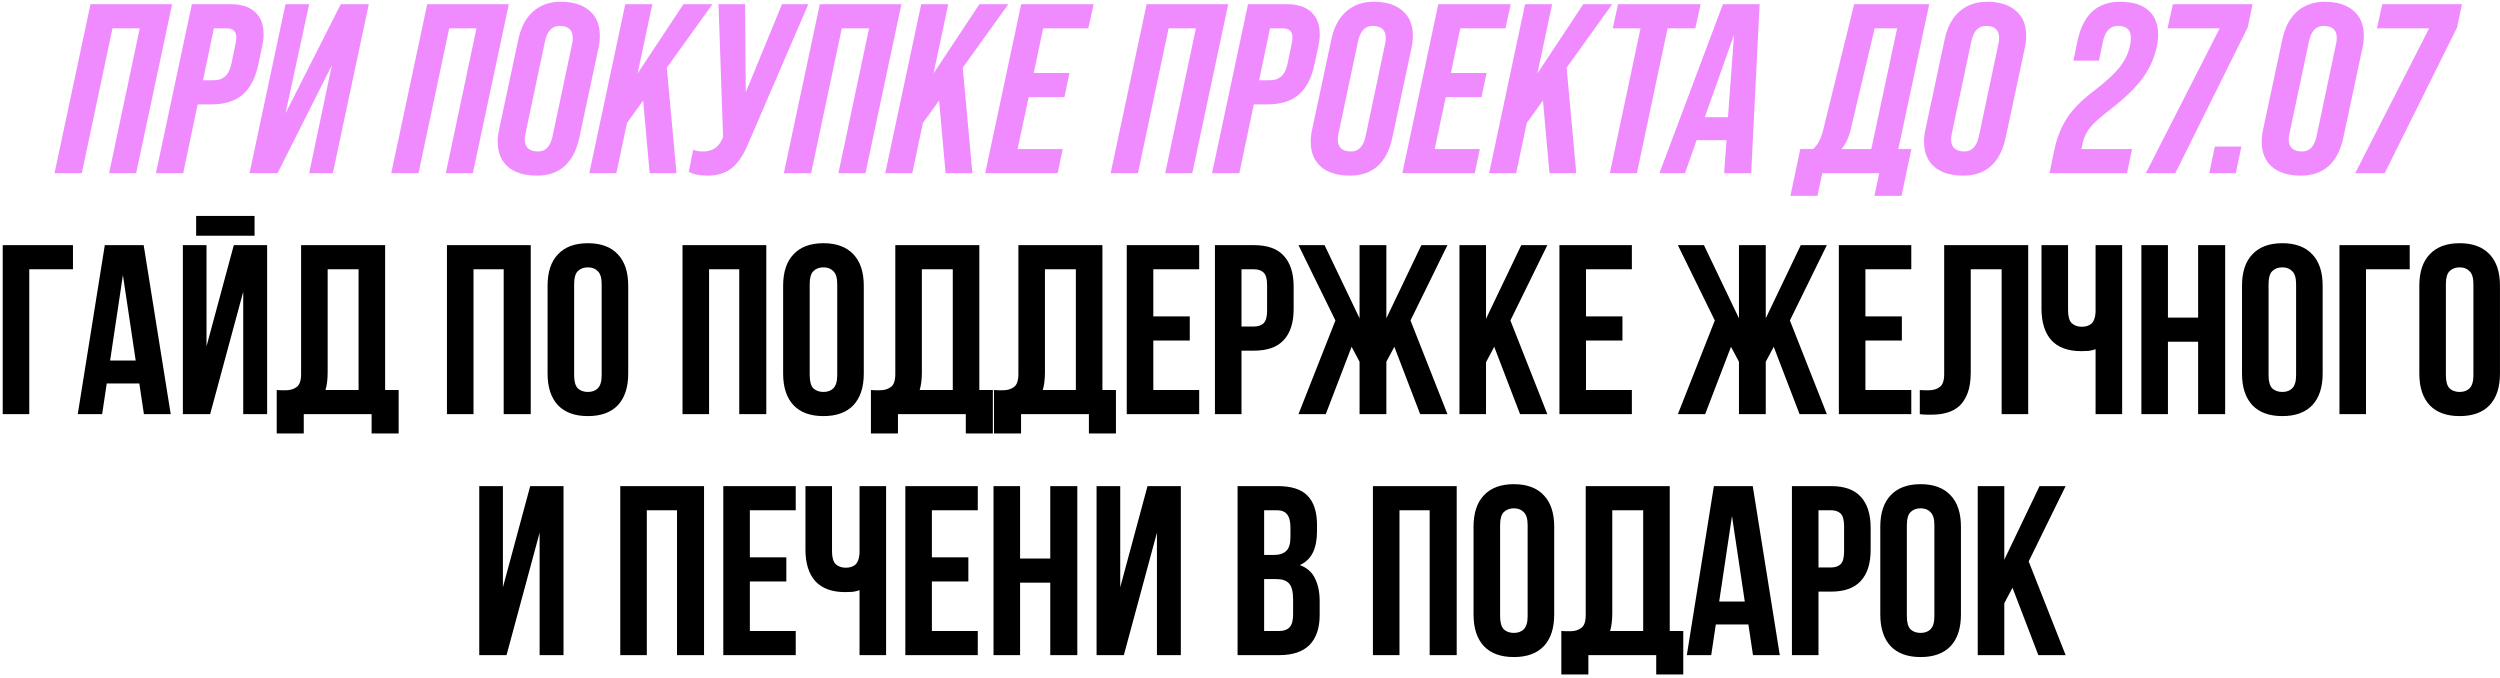 <?xml version="1.0" encoding="UTF-8"?> <svg xmlns="http://www.w3.org/2000/svg" width="664" height="180" viewBox="0 0 664 180" fill="none"><path d="M21.727 46H14.481L24.036 1.109H45.712L36.157 46H28.974L37.119 7.522H29.872L21.727 46ZM48.657 46H41.41L50.966 1.109H61.291C64.113 1.109 66.272 1.814 67.768 3.225C69.264 4.593 70.013 6.538 70.013 9.061C70.013 10.087 69.884 11.177 69.628 12.332L68.666 16.885C67.896 20.604 66.507 23.341 64.498 25.093C62.488 26.846 59.688 27.723 56.096 27.723H52.505L48.657 46ZM56.802 7.522L53.916 21.31H56.802C59.367 21.31 60.928 19.813 61.483 16.821L62.574 11.562C62.702 10.921 62.766 10.386 62.766 9.959C62.766 8.334 61.911 7.522 60.201 7.522H56.802ZM75.829 30.096L90.515 1.109H97.954L88.399 46H82.114L88.142 17.334L73.713 46H66.274L75.829 1.109H82.114L75.829 30.096ZM111.159 46H103.913L113.468 1.109H135.144L125.589 46H118.406L126.551 7.522H119.304L111.159 46ZM142.578 46.641C139.329 46.641 136.785 45.872 134.947 44.333C133.108 42.751 132.189 40.506 132.189 37.599C132.189 36.573 132.317 35.483 132.574 34.328L137.64 10.6C138.324 7.308 139.628 4.807 141.552 3.097C143.519 1.344 145.977 0.467 148.927 0.467C152.176 0.467 154.72 1.258 156.559 2.84C158.397 4.379 159.316 6.603 159.316 9.51C159.316 10.579 159.188 11.69 158.932 12.845L153.865 36.573C152.412 43.285 148.649 46.641 142.578 46.641ZM142.963 40.228C144.887 40.228 146.148 38.903 146.747 36.252L151.941 11.69C152.07 11.134 152.134 10.6 152.134 10.087C152.134 7.949 150.958 6.88 148.607 6.88C146.64 6.88 145.357 8.227 144.759 10.921L139.564 35.483C139.436 36.081 139.372 36.594 139.372 37.022C139.372 39.159 140.569 40.228 142.963 40.228ZM181.531 1.109H189.226L177.106 17.975L179.671 46H172.552L170.821 26.697L166.524 32.661L163.702 46H156.52L166.075 1.109H173.258L169.346 19.514L181.531 1.109ZM198.08 24.516L207.7 1.109H214.69L198.465 38.753C197.225 41.575 195.771 43.606 194.104 44.846C192.479 46.043 190.385 46.641 187.819 46.641C185.767 46.641 184.143 46.299 182.945 45.615L184.1 39.779C184.827 40.079 185.703 40.228 186.729 40.228C189.123 40.228 190.791 39.181 191.731 37.086L192.052 36.445L190.833 1.109H197.888L198.08 24.516ZM215.434 46H208.187L217.743 1.109H239.419L229.863 46H222.681L230.825 7.522H223.579L215.434 46ZM260.128 1.109H267.824L255.703 17.975L258.268 46H251.15L249.418 26.697L245.121 32.661L242.3 46H235.117L244.672 1.109H251.855L247.943 19.514L260.128 1.109ZM280.91 46H261.671L271.226 1.109H290.466L289.055 7.522H277.062L274.561 19.386H284.053L282.706 25.799H273.215L270.265 39.587H282.257L280.91 46ZM302.236 46H294.989L304.544 1.109H326.22L316.665 46H309.482L317.627 7.522H310.38L302.236 46ZM329.165 46H321.919L331.474 1.109H341.799C344.621 1.109 346.78 1.814 348.276 3.225C349.773 4.593 350.521 6.538 350.521 9.061C350.521 10.087 350.393 11.177 350.136 12.332L349.174 16.885C348.404 20.604 347.015 23.341 345.006 25.093C342.996 26.846 340.196 27.723 336.604 27.723H333.013L329.165 46ZM337.31 7.522L334.424 21.31H337.31C339.875 21.31 341.436 19.813 341.991 16.821L343.082 11.562C343.21 10.921 343.274 10.386 343.274 9.959C343.274 8.334 342.419 7.522 340.709 7.522H337.31ZM358.518 46.641C355.268 46.641 352.724 45.872 350.886 44.333C349.048 42.751 348.128 40.506 348.128 37.599C348.128 36.573 348.257 35.483 348.513 34.328L353.579 10.6C354.264 7.308 355.568 4.807 357.491 3.097C359.458 1.344 361.916 0.467 364.866 0.467C368.116 0.467 370.66 1.258 372.498 2.84C374.336 4.379 375.256 6.603 375.256 9.51C375.256 10.579 375.127 11.69 374.871 12.845L369.804 36.573C368.351 43.285 364.589 46.641 358.518 46.641ZM358.902 40.228C360.826 40.228 362.087 38.903 362.686 36.252L367.881 11.69C368.009 11.134 368.073 10.6 368.073 10.087C368.073 7.949 366.897 6.88 364.546 6.88C362.579 6.88 361.297 8.227 360.698 10.921L355.503 35.483C355.375 36.081 355.311 36.594 355.311 37.022C355.311 39.159 356.508 40.228 358.902 40.228ZM391.698 46H372.459L382.014 1.109H401.253L399.843 7.522H387.85L385.349 19.386H394.84L393.494 25.799H384.002L381.052 39.587H393.045L391.698 46ZM420.517 1.109H428.212L416.092 17.975L418.657 46H411.538L409.807 26.697L405.51 32.661L402.688 46H395.506L405.061 1.109H412.244L408.332 19.514L420.517 1.109ZM434.758 46H427.575L435.72 7.522H428.345L429.755 1.109H451.688L450.277 7.522H442.902L434.758 46ZM440.74 46L457.607 1.109H467.354L465.11 46H457.927L458.569 37.214H450.616L447.538 46H440.74ZM460.557 9.253L452.797 31.122H458.953L460.557 9.253ZM492.461 1.109H512.406L504.197 39.587H507.66L505.031 52.028H497.848L499.131 46H483.996L482.714 52.028H475.531L478.16 39.587H481.559C482.714 38.604 483.59 36.979 484.189 34.713L492.461 1.109ZM489.127 39.587H497.015L503.877 7.522H497.913L491.435 34.841C490.965 36.722 490.196 38.304 489.127 39.587ZM521.411 46.641C518.162 46.641 515.618 45.872 513.78 44.333C511.941 42.751 511.022 40.506 511.022 37.599C511.022 36.573 511.15 35.483 511.407 34.328L516.473 10.6C517.157 7.308 518.461 4.807 520.385 3.097C522.352 1.344 524.81 0.467 527.76 0.467C531.01 0.467 533.553 1.258 535.392 2.84C537.23 4.379 538.149 6.603 538.149 9.51C538.149 10.579 538.021 11.69 537.765 12.845L532.698 36.573C531.245 43.285 527.482 46.641 521.411 46.641ZM521.796 40.228C523.72 40.228 524.981 38.903 525.58 36.252L530.774 11.69C530.903 11.134 530.967 10.6 530.967 10.087C530.967 7.949 529.791 6.88 527.44 6.88C525.473 6.88 524.19 8.227 523.592 10.921L518.397 35.483C518.269 36.081 518.205 36.594 518.205 37.022C518.205 39.159 519.402 40.228 521.796 40.228ZM564.927 46H544.341L545.624 39.843C546.308 36.594 547.441 33.751 549.022 31.314C550.562 28.963 552.913 26.59 556.077 24.196C559.198 21.801 561.485 19.706 562.939 17.911C564.35 16.115 565.269 14.234 565.696 12.267C565.867 11.626 565.953 10.878 565.953 10.023C565.953 7.928 564.82 6.88 562.554 6.88C560.502 6.88 559.176 8.206 558.578 10.857L557.488 16.115H550.69L551.844 10.6C553.341 3.845 557.082 0.467 563.067 0.467C566.359 0.467 568.86 1.216 570.57 2.712C572.323 4.208 573.2 6.367 573.2 9.189C573.2 10.215 573.05 11.412 572.751 12.78C572.109 15.645 570.848 18.36 568.967 20.925C567.086 23.448 564.264 26.162 560.502 29.07C558.022 30.951 556.248 32.533 555.179 33.815C554.153 35.098 553.469 36.53 553.127 38.112L552.806 39.587H566.274L564.927 46ZM577.759 46H569.935L589.559 7.522H575.707L577.118 1.109H598.281L596.998 7.265L577.759 46ZM593.83 46H586.776L588.251 38.946H595.305L593.83 46ZM611.094 46.641C607.844 46.641 605.301 45.872 603.462 44.333C601.624 42.751 600.705 40.506 600.705 37.599C600.705 36.573 600.833 35.483 601.089 34.328L606.156 10.6C606.84 7.308 608.144 4.807 610.068 3.097C612.034 1.344 614.493 0.467 617.443 0.467C620.692 0.467 623.236 1.258 625.074 2.84C626.913 4.379 627.832 6.603 627.832 9.51C627.832 10.579 627.704 11.69 627.447 12.845L622.381 36.573C620.927 43.285 617.165 46.641 611.094 46.641ZM611.479 40.228C613.402 40.228 614.664 38.903 615.262 36.252L620.457 11.69C620.585 11.134 620.649 10.6 620.649 10.087C620.649 7.949 619.473 6.88 617.122 6.88C615.155 6.88 613.873 8.227 613.274 10.921L608.08 35.483C607.951 36.081 607.887 36.594 607.887 37.022C607.887 39.159 609.084 40.228 611.479 40.228ZM633.372 46H625.548L645.172 7.522H631.32L632.731 1.109H653.894L652.611 7.265L633.372 46Z" fill="#EF8BFF"></path><path d="M7.774 110H0.72V65.109H19.382V71.522H7.774V110ZM45.343 110H38.224L37.006 101.855H28.349L27.13 110H20.653L27.835 65.109H38.16L45.343 110ZM29.246 95.763H36.044L32.645 73.061L29.246 95.763ZM55.814 110H48.567V65.109H54.852V91.979L62.099 65.109H70.949V110H64.6V77.486L55.814 110ZM67.614 57.349V62.608H52.094V57.349H67.614ZM73.495 103.587C73.88 103.63 74.286 103.651 74.714 103.651C75.141 103.651 75.547 103.651 75.932 103.651C77.044 103.651 77.984 103.373 78.754 102.817C79.566 102.262 79.972 101.107 79.972 99.354V65.109H102.29V103.587H105.881V115.13H98.698V110H80.678V115.13H73.495V103.587ZM87.027 98.841C87.027 100.722 86.834 102.304 86.45 103.587H95.236V71.522H87.027V98.841ZM125.764 110H118.71V65.109H140.963V110H133.78V71.522H125.764V110ZM152.491 99.675C152.491 101.3 152.812 102.454 153.453 103.138C154.137 103.779 155.035 104.1 156.146 104.1C157.258 104.1 158.134 103.779 158.776 103.138C159.46 102.454 159.802 101.3 159.802 99.675V75.434C159.802 73.809 159.46 72.676 158.776 72.035C158.134 71.351 157.258 71.009 156.146 71.009C155.035 71.009 154.137 71.351 153.453 72.035C152.812 72.676 152.491 73.809 152.491 75.434V99.675ZM145.437 75.883C145.437 72.249 146.356 69.47 148.194 67.546C150.033 65.579 152.683 64.596 156.146 64.596C159.609 64.596 162.26 65.579 164.099 67.546C165.937 69.47 166.856 72.249 166.856 75.883V99.226C166.856 102.86 165.937 105.661 164.099 107.627C162.26 109.551 159.609 110.513 156.146 110.513C152.683 110.513 150.033 109.551 148.194 107.627C146.356 105.661 145.437 102.86 145.437 99.226V75.883ZM188.329 110H181.275V65.109H203.528V110H196.345V71.522H188.329V110ZM215.056 99.675C215.056 101.3 215.376 102.454 216.018 103.138C216.702 103.779 217.6 104.1 218.711 104.1C219.823 104.1 220.699 103.779 221.34 103.138C222.025 102.454 222.367 101.3 222.367 99.675V75.434C222.367 73.809 222.025 72.676 221.34 72.035C220.699 71.351 219.823 71.009 218.711 71.009C217.6 71.009 216.702 71.351 216.018 72.035C215.376 72.676 215.056 73.809 215.056 75.434V99.675ZM208.001 75.883C208.001 72.249 208.921 69.47 210.759 67.546C212.597 65.579 215.248 64.596 218.711 64.596C222.174 64.596 224.825 65.579 226.663 67.546C228.502 69.47 229.421 72.249 229.421 75.883V99.226C229.421 102.86 228.502 105.661 226.663 107.627C224.825 109.551 222.174 110.513 218.711 110.513C215.248 110.513 212.597 109.551 210.759 107.627C208.921 105.661 208.001 102.86 208.001 99.226V75.883ZM231.316 103.587C231.701 103.63 232.107 103.651 232.535 103.651C232.962 103.651 233.368 103.651 233.753 103.651C234.865 103.651 235.805 103.373 236.575 102.817C237.387 102.262 237.793 101.107 237.793 99.354V65.109H260.111V103.587H263.702V115.13H256.52V110H238.499V115.13H231.316V103.587ZM244.848 98.841C244.848 100.722 244.655 102.304 244.271 103.587H253.057V71.522H244.848V98.841ZM264.008 103.587C264.393 103.63 264.799 103.651 265.226 103.651C265.654 103.651 266.06 103.651 266.445 103.651C267.556 103.651 268.497 103.373 269.266 102.817C270.079 102.262 270.485 101.107 270.485 99.354V65.109H292.802V103.587H296.394V115.13H289.211V110H271.19V115.13H264.008V103.587ZM277.539 98.841C277.539 100.722 277.347 102.304 276.962 103.587H285.748V71.522H277.539V98.841ZM306.319 84.027H316.003V90.44H306.319V103.587H318.504V110H299.264V65.109H318.504V71.522H306.319V84.027ZM333.076 65.109C336.625 65.109 339.254 66.049 340.964 67.93C342.717 69.812 343.594 72.569 343.594 76.203V82.039C343.594 85.673 342.717 88.431 340.964 90.312C339.254 92.193 336.625 93.134 333.076 93.134H329.741V110H322.687V65.109H333.076ZM329.741 71.522V86.721H333.076C334.188 86.721 335.043 86.421 335.641 85.823C336.24 85.224 336.539 84.113 336.539 82.488V75.754C336.539 74.13 336.24 73.018 335.641 72.42C335.043 71.821 334.188 71.522 333.076 71.522H329.741ZM352.122 110H344.875L354.687 85.117L344.875 65.109H351.801L361.1 84.54V65.109H368.218V84.54L377.517 65.109H384.443L374.631 85.117L384.443 110H377.197L370.335 92.108L368.218 96.084V110H361.1V96.084L358.983 92.108L352.122 110ZM396.866 92.108L394.686 96.212V110H387.632V65.109H394.686V84.668L404.049 65.109H410.975L401.163 85.117L410.975 110H403.728L396.866 92.108ZM421.24 84.027H430.924V90.44H421.24V103.587H433.425V110H414.186V65.109H433.425V71.522H421.24V84.027ZM452.889 110H445.642L455.454 85.117L445.642 65.109H452.568L461.867 84.54V65.109H468.986V84.54L478.285 65.109H485.211L475.399 85.117L485.211 110H477.964L471.102 92.108L468.986 96.084V110H461.867V96.084L459.751 92.108L452.889 110ZM495.454 84.027H505.137V90.44H495.454V103.587H507.638V110H488.399V65.109H507.638V71.522H495.454V84.027ZM531.638 71.522H523.429V98.841C523.429 101.107 523.152 102.967 522.596 104.421C522.04 105.874 521.292 107.029 520.351 107.884C519.411 108.696 518.32 109.273 517.081 109.615C515.883 109.957 514.622 110.128 513.297 110.128C512.656 110.128 512.078 110.128 511.565 110.128C511.052 110.128 510.496 110.086 509.898 110V103.587C510.283 103.63 510.689 103.651 511.116 103.651C511.544 103.651 511.95 103.651 512.335 103.651C513.446 103.651 514.387 103.373 515.157 102.817C515.969 102.262 516.375 101.107 516.375 99.354V65.109H538.692V110H531.638V71.522ZM549.276 65.109V82.424C549.276 84.049 549.596 85.181 550.237 85.823C550.922 86.464 551.819 86.785 552.931 86.785C554 86.785 554.855 86.507 555.496 85.951C556.137 85.353 556.501 84.348 556.586 82.937V65.109H563.641V110H556.586V92.749C555.988 92.963 555.368 93.112 554.727 93.198C554.128 93.241 553.465 93.262 552.739 93.262C549.276 93.262 546.646 92.3 544.851 90.376C543.098 88.409 542.221 85.609 542.221 81.975V65.109H549.276ZM575.804 110H568.75V65.109H575.804V84.348H583.821V65.109H591.003V110H583.821V90.761H575.804V110ZM602.531 99.675C602.531 101.3 602.852 102.454 603.493 103.138C604.177 103.779 605.075 104.1 606.187 104.1C607.298 104.1 608.175 103.779 608.816 103.138C609.5 102.454 609.842 101.3 609.842 99.675V75.434C609.842 73.809 609.5 72.676 608.816 72.035C608.175 71.351 607.298 71.009 606.187 71.009C605.075 71.009 604.177 71.351 603.493 72.035C602.852 72.676 602.531 73.809 602.531 75.434V99.675ZM595.477 75.883C595.477 72.249 596.396 69.47 598.235 67.546C600.073 65.579 602.724 64.596 606.187 64.596C609.65 64.596 612.301 65.579 614.139 67.546C615.977 69.47 616.897 72.249 616.897 75.883V99.226C616.897 102.86 615.977 105.661 614.139 107.627C612.301 109.551 609.65 110.513 606.187 110.513C602.724 110.513 600.073 109.551 598.235 107.627C596.396 105.661 595.477 102.86 595.477 99.226V75.883ZM628.411 110H621.357V65.109H640.019V71.522H628.411V110ZM649.627 99.675C649.627 101.3 649.948 102.454 650.589 103.138C651.273 103.779 652.171 104.1 653.283 104.1C654.394 104.1 655.271 103.779 655.912 103.138C656.596 102.454 656.938 101.3 656.938 99.675V75.434C656.938 73.809 656.596 72.676 655.912 72.035C655.271 71.351 654.394 71.009 653.283 71.009C652.171 71.009 651.273 71.351 650.589 72.035C649.948 72.676 649.627 73.809 649.627 75.434V99.675ZM642.573 75.883C642.573 72.249 643.492 69.47 645.33 67.546C647.169 65.579 649.82 64.596 653.283 64.596C656.746 64.596 659.396 65.579 661.235 67.546C663.073 69.47 663.992 72.249 663.992 75.883V99.226C663.992 102.86 663.073 105.661 661.235 107.627C659.396 109.551 656.746 110.513 653.283 110.513C649.82 110.513 647.169 109.551 645.33 107.627C643.492 105.661 642.573 102.86 642.573 99.226V75.883ZM134.536 174H127.29V129.109H133.574V155.979L140.821 129.109H149.671V174H143.322V141.486L134.536 174ZM171.795 174H164.741V129.109H186.994V174H179.812V135.522H171.795V174ZM199.163 148.027H208.847V154.44H199.163V167.587H211.348V174H192.109V129.109H211.348V135.522H199.163V148.027ZM220.983 129.109V146.424C220.983 148.049 221.303 149.182 221.945 149.823C222.629 150.464 223.527 150.785 224.638 150.785C225.707 150.785 226.562 150.507 227.203 149.951C227.845 149.353 228.208 148.348 228.294 146.937V129.109H235.348V174H228.294V156.749C227.695 156.963 227.075 157.112 226.434 157.198C225.835 157.241 225.173 157.262 224.446 157.262C220.983 157.262 218.353 156.3 216.558 154.376C214.805 152.409 213.928 149.609 213.928 145.975V129.109H220.983ZM247.512 148.027H257.195V154.44H247.512V167.587H259.697V174H240.457V129.109H259.697V135.522H247.512V148.027ZM270.934 174H263.88V129.109H270.934V148.348H278.951V129.109H286.133V174H278.951V154.761H270.934V174ZM298.495 174H291.248V129.109H297.533V155.979L304.78 129.109H313.63V174H307.281V141.486L298.495 174ZM339.345 129.109C343.022 129.109 345.673 129.964 347.297 131.674C348.965 133.384 349.798 135.971 349.798 139.434V141.037C349.798 143.346 349.435 145.248 348.708 146.745C347.981 148.241 346.827 149.353 345.245 150.079C347.169 150.806 348.516 152.003 349.285 153.671C350.098 155.295 350.504 157.305 350.504 159.699V163.354C350.504 166.817 349.606 169.468 347.81 171.307C346.015 173.102 343.342 174 339.794 174H328.699V129.109H339.345ZM335.754 153.799V167.587H339.794C340.991 167.587 341.889 167.266 342.487 166.625C343.129 165.984 343.449 164.829 343.449 163.162V159.25C343.449 157.155 343.086 155.723 342.359 154.953C341.675 154.184 340.521 153.799 338.896 153.799H335.754ZM335.754 135.522V147.386H338.511C339.837 147.386 340.863 147.044 341.59 146.36C342.359 145.676 342.744 144.436 342.744 142.64V140.139C342.744 138.514 342.445 137.339 341.846 136.612C341.29 135.885 340.392 135.522 339.153 135.522H335.754ZM371.702 174H364.647V129.109H386.901V174H379.718V135.522H371.702V174ZM398.429 163.675C398.429 165.3 398.749 166.454 399.391 167.138C400.075 167.779 400.973 168.1 402.084 168.1C403.196 168.1 404.072 167.779 404.713 167.138C405.398 166.454 405.74 165.3 405.74 163.675V139.434C405.74 137.809 405.398 136.676 404.713 136.035C404.072 135.351 403.196 135.009 402.084 135.009C400.973 135.009 400.075 135.351 399.391 136.035C398.749 136.676 398.429 137.809 398.429 139.434V163.675ZM391.374 139.883C391.374 136.249 392.294 133.47 394.132 131.546C395.97 129.579 398.621 128.596 402.084 128.596C405.547 128.596 408.198 129.579 410.036 131.546C411.875 133.47 412.794 136.249 412.794 139.883V163.226C412.794 166.86 411.875 169.661 410.036 171.627C408.198 173.551 405.547 174.513 402.084 174.513C398.621 174.513 395.97 173.551 394.132 171.627C392.294 169.661 391.374 166.86 391.374 163.226V139.883ZM414.689 167.587C415.074 167.63 415.48 167.651 415.908 167.651C416.335 167.651 416.741 167.651 417.126 167.651C418.238 167.651 419.178 167.373 419.948 166.817C420.76 166.262 421.166 165.107 421.166 163.354V129.109H443.484V167.587H447.075V179.13H439.893V174H421.872V179.13H414.689V167.587ZM428.221 162.841C428.221 164.722 428.028 166.304 427.644 167.587H436.429V135.522H428.221V162.841ZM472.712 174H465.594L464.375 165.855H455.718L454.499 174H448.022L455.205 129.109H465.53L472.712 174ZM456.616 159.763H463.413L460.014 137.061L456.616 159.763ZM486.325 129.109C489.874 129.109 492.503 130.049 494.214 131.93C495.966 133.812 496.843 136.569 496.843 140.203V146.039C496.843 149.673 495.966 152.431 494.214 154.312C492.503 156.193 489.874 157.134 486.325 157.134H482.991V174H475.936V129.109H486.325ZM482.991 135.522V150.721H486.325C487.437 150.721 488.292 150.421 488.891 149.823C489.489 149.224 489.789 148.113 489.789 146.488V139.754C489.789 138.13 489.489 137.018 488.891 136.42C488.292 135.821 487.437 135.522 486.325 135.522H482.991ZM506.461 163.675C506.461 165.3 506.782 166.454 507.423 167.138C508.107 167.779 509.005 168.1 510.116 168.1C511.228 168.1 512.104 167.779 512.746 167.138C513.43 166.454 513.772 165.3 513.772 163.675V139.434C513.772 137.809 513.43 136.676 512.746 136.035C512.104 135.351 511.228 135.009 510.116 135.009C509.005 135.009 508.107 135.351 507.423 136.035C506.782 136.676 506.461 137.809 506.461 139.434V163.675ZM499.407 139.883C499.407 136.249 500.326 133.47 502.164 131.546C504.003 129.579 506.653 128.596 510.116 128.596C513.579 128.596 516.23 129.579 518.069 131.546C519.907 133.47 520.826 136.249 520.826 139.883V163.226C520.826 166.86 519.907 169.661 518.069 171.627C516.23 173.551 513.579 174.513 510.116 174.513C506.653 174.513 504.003 173.551 502.164 171.627C500.326 169.661 499.407 166.86 499.407 163.226V139.883ZM534.521 156.108L532.341 160.212V174H525.287V129.109H532.341V148.668L541.704 129.109H548.63L538.818 149.117L548.63 174H541.383L534.521 156.108Z" fill="black"></path></svg> 